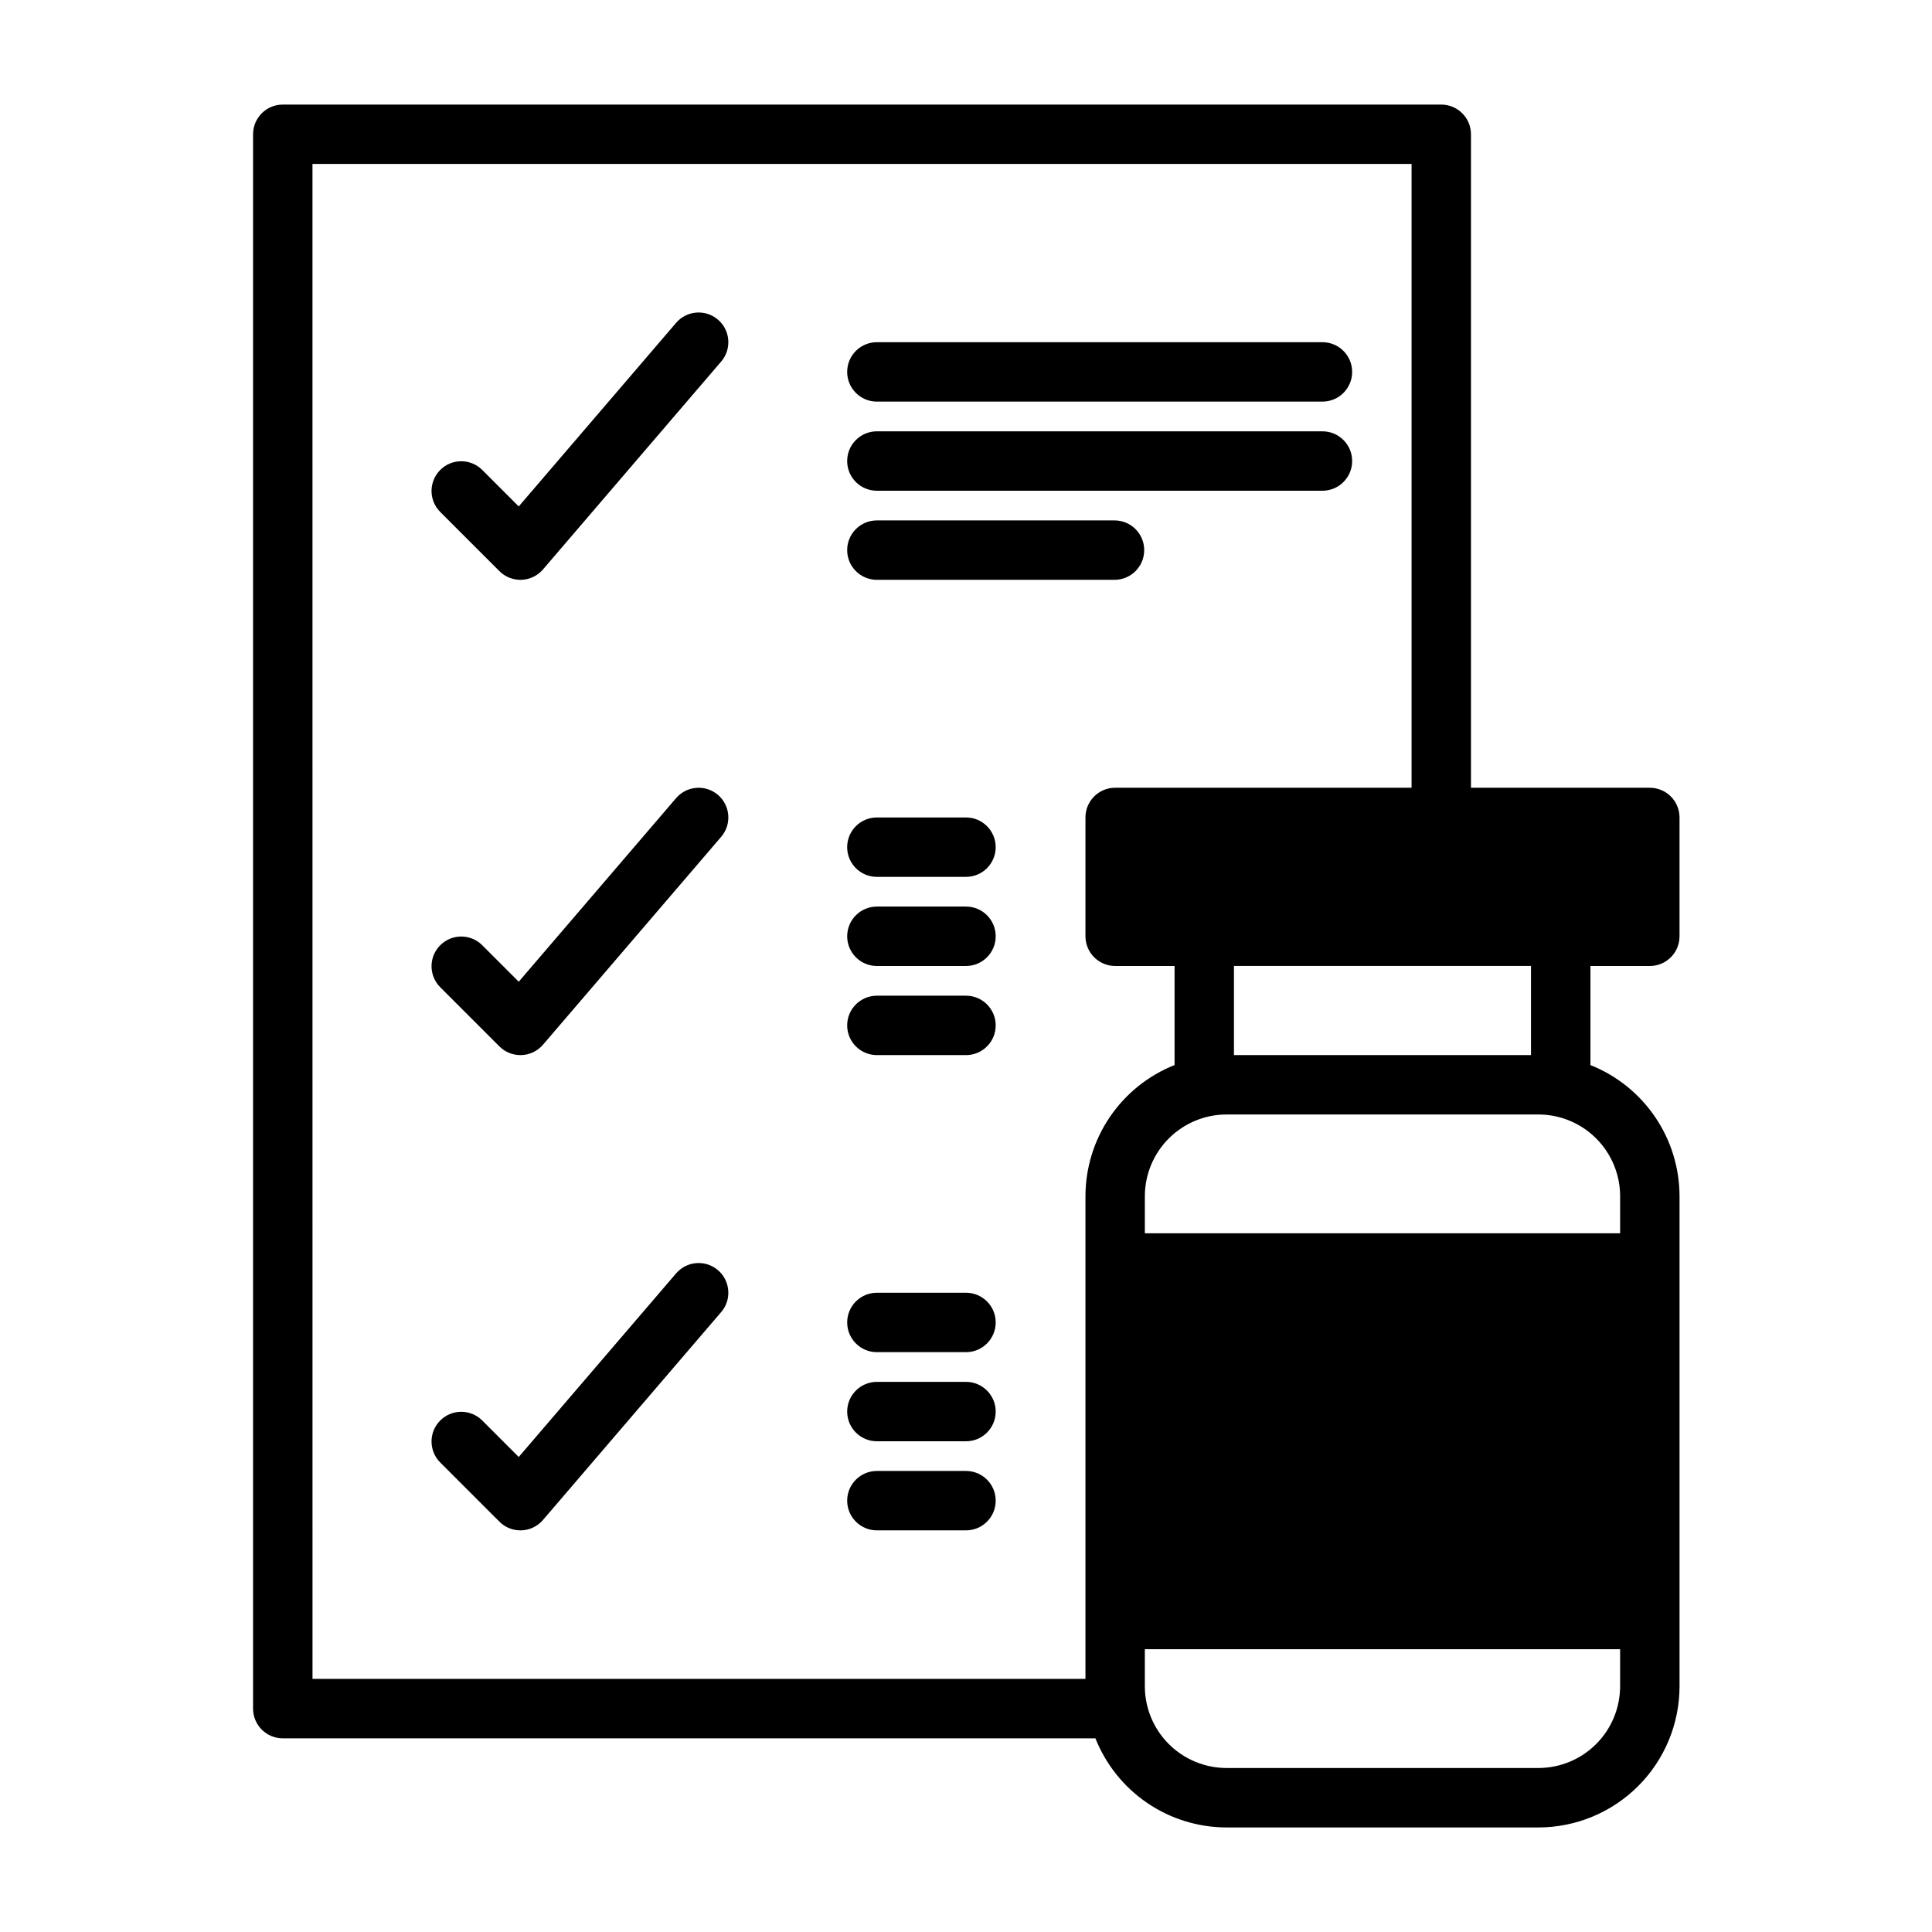 <?xml version="1.0" encoding="UTF-8"?>
<!-- Uploaded to: SVG Repo, www.svgrepo.com, Generator: SVG Repo Mixer Tools -->
<svg fill="#000000" width="800px" height="800px" version="1.1" viewBox="144 144 512 512" xmlns="http://www.w3.org/2000/svg">
 <g>
  <path d="m581.22 400c2.09 0 4.09-0.832 5.566-2.309 1.477-1.477 2.305-3.477 2.305-5.566v-31.488c0-2.086-0.828-4.09-2.305-5.566-1.477-1.473-3.477-2.305-5.566-2.305h-47.398v-173.18c0-2.09-0.832-4.09-2.309-5.566s-3.477-2.305-5.566-2.305h-307.01c-4.348 0-7.871 3.523-7.871 7.871v417.22c0 2.086 0.828 4.09 2.305 5.566 1.477 1.473 3.481 2.305 5.566 2.305h215.36c2.766 6.961 7.555 12.93 13.75 17.141s13.512 6.465 21 6.477h82.656c9.914-0.012 19.418-3.957 26.43-10.965 7.008-7.012 10.953-16.516 10.961-26.43v-129.89c-0.008-7.492-2.262-14.805-6.473-21-4.211-6.195-10.18-10.984-17.141-13.754v-26.254zm-354.41-212.55h291.27v165.31h-78.551c-4.348 0-7.871 3.523-7.871 7.871v31.488c0 2.09 0.828 4.09 2.305 5.566 1.477 1.477 3.477 2.309 5.566 2.309h15.742v26.258-0.004c-6.961 2.769-12.93 7.559-17.141 13.754-4.211 6.195-6.465 13.508-6.473 21v127.92h-204.84zm324.89 425.09h-82.656c-5.738-0.008-11.242-2.289-15.301-6.348-4.059-4.059-6.34-9.562-6.348-15.301v-9.84h125.95v9.84c-0.008 5.738-2.289 11.242-6.348 15.301-4.059 4.059-9.562 6.34-15.301 6.348zm21.648-151.54v9.84h-125.95v-9.84c0.008-5.742 2.289-11.242 6.348-15.301 4.059-4.059 9.562-6.344 15.301-6.348h82.656c5.738 0.004 11.242 2.289 15.301 6.348 4.059 4.059 6.34 9.559 6.348 15.301zm-23.617-37.391h-78.719v-23.617h78.719z"/>
  <path d="m334.27 228.71c-1.586-1.359-3.644-2.035-5.727-1.875-2.082 0.16-4.016 1.141-5.375 2.727l-41.699 48.648-9.734-9.734 0.004 0.004c-3.086-3.016-8.023-2.988-11.07 0.062-3.051 3.051-3.078 7.984-0.062 11.07l15.742 15.742c1.477 1.477 3.481 2.305 5.566 2.309 0.102 0 0.203-0.004 0.305-0.008 2.191-0.086 4.246-1.078 5.672-2.742l47.23-55.105h0.004c2.828-3.301 2.445-8.27-0.855-11.098z"/>
  <path d="m334.27 354.66c-1.586-1.359-3.644-2.031-5.727-1.871-2.082 0.16-4.016 1.141-5.375 2.727l-41.699 48.648-9.734-9.734 0.004 0.004c-3.086-3.016-8.023-2.988-11.07 0.062-3.051 3.047-3.078 7.984-0.062 11.07l15.742 15.742c1.477 1.477 3.481 2.305 5.566 2.305 0.102 0 0.203-0.004 0.305-0.008v0.004c2.191-0.086 4.246-1.078 5.672-2.742l47.23-55.105h0.004c2.828-3.301 2.445-8.27-0.855-11.102z"/>
  <path d="m334.27 480.61c-1.586-1.359-3.644-2.031-5.727-1.871-2.082 0.16-4.016 1.141-5.375 2.727l-41.699 48.648-9.734-9.734 0.004 0.004c-3.086-3.016-8.023-2.988-11.07 0.062-3.051 3.047-3.078 7.984-0.062 11.066l15.742 15.742v0.004c1.477 1.477 3.481 2.305 5.566 2.305 0.102 0 0.203-0.004 0.305-0.008v0.004c2.191-0.086 4.246-1.078 5.672-2.746l47.23-55.105 0.004 0.004c2.828-3.301 2.445-8.273-0.855-11.102z"/>
  <path d="m376.38 250.43h118.08c4.348 0 7.875-3.523 7.875-7.871s-3.527-7.871-7.875-7.871h-118.08c-4.348 0-7.871 3.523-7.871 7.871s3.523 7.871 7.871 7.871z"/>
  <path d="m376.38 274.05h118.08c4.348 0 7.875-3.523 7.875-7.871 0-4.348-3.527-7.875-7.875-7.875h-118.08c-4.348 0-7.871 3.527-7.871 7.875 0 4.348 3.523 7.871 7.871 7.871z"/>
  <path d="m376.38 297.66h62.977c4.348 0 7.871-3.527 7.871-7.875 0-4.348-3.523-7.871-7.871-7.871h-62.977c-4.348 0-7.871 3.523-7.871 7.871 0 4.348 3.523 7.875 7.871 7.875z"/>
  <path d="m376.38 376.38h23.617c4.348 0 7.871-3.523 7.871-7.871 0-4.348-3.523-7.875-7.871-7.875h-23.617c-4.348 0-7.871 3.527-7.871 7.875 0 4.348 3.523 7.871 7.871 7.871z"/>
  <path d="m400 384.25h-23.617c-4.348 0-7.871 3.523-7.871 7.871s3.523 7.875 7.871 7.875h23.617c4.348 0 7.871-3.527 7.871-7.875s-3.523-7.871-7.871-7.871z"/>
  <path d="m400 407.87h-23.617c-4.348 0-7.871 3.523-7.871 7.871 0 4.348 3.523 7.871 7.871 7.871h23.617c4.348 0 7.871-3.523 7.871-7.871 0-4.348-3.523-7.871-7.871-7.871z"/>
  <path d="m400 486.59h-23.617c-4.348 0-7.871 3.523-7.871 7.871 0 4.348 3.523 7.875 7.871 7.875h23.617c4.348 0 7.871-3.527 7.871-7.875 0-4.348-3.523-7.871-7.871-7.871z"/>
  <path d="m400 510.21h-23.617c-4.348 0-7.871 3.523-7.871 7.871s3.523 7.871 7.871 7.871h23.617c4.348 0 7.871-3.523 7.871-7.871s-3.523-7.871-7.871-7.871z"/>
  <path d="m400 533.82h-23.617c-4.348 0-7.871 3.523-7.871 7.871 0 4.348 3.523 7.871 7.871 7.871h23.617c4.348 0 7.871-3.523 7.871-7.871 0-4.348-3.523-7.871-7.871-7.871z"/>
 </g>
</svg>
